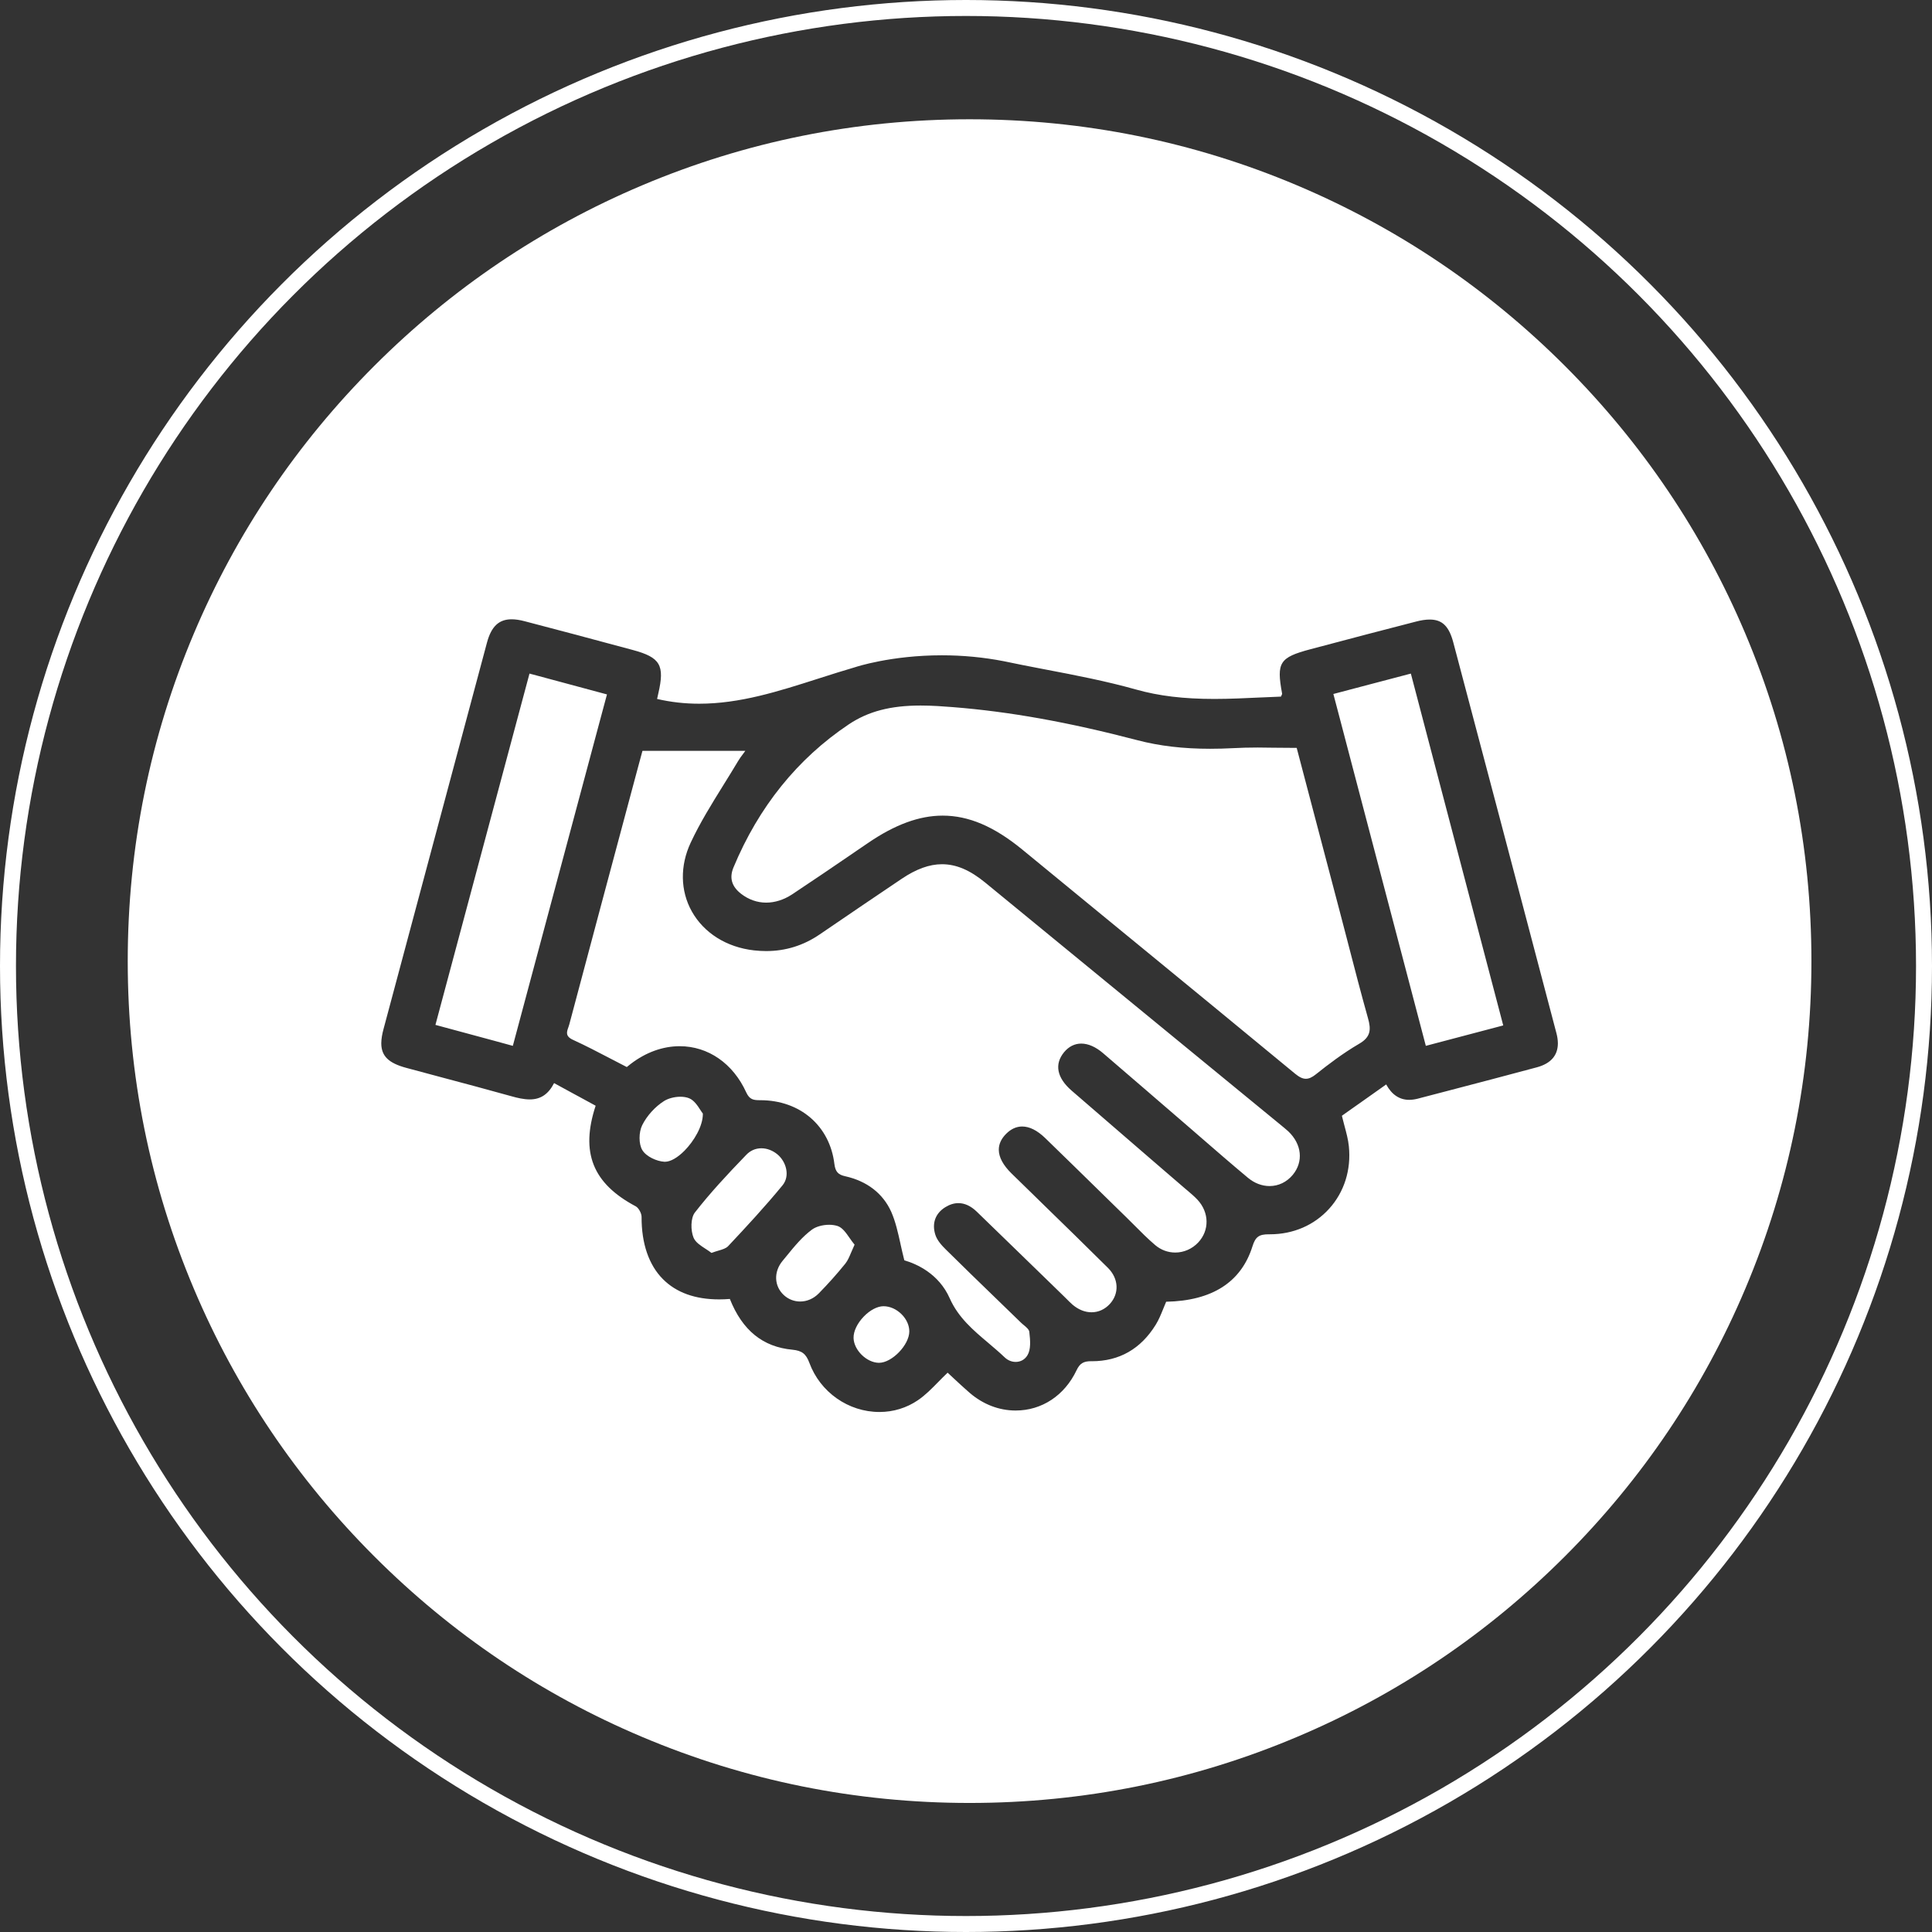 <svg width="121" height="121" viewBox="0 0 121 121" fill="none" xmlns="http://www.w3.org/2000/svg">
<rect x="0" y="0" width="121" height="121" fill="#333333" stroke="none"/>
<path d="M60.722 112.918C53.603 112.918 46.698 111.526 40.2 108.775C33.924 106.124 28.286 102.322 23.442 97.476C18.599 92.635 14.797 86.996 12.143 80.718C9.394 74.221 8 67.318 8 60.197C8 53.077 9.394 46.172 12.143 39.673C14.796 33.397 18.599 27.757 23.442 22.913C28.283 18.073 33.921 14.271 40.2 11.614C46.698 8.865 53.603 7.47 60.722 7.47C67.843 7.47 74.748 8.865 81.246 11.614C87.525 14.269 93.164 18.073 98.007 22.913C102.849 27.757 106.652 33.397 109.305 39.673C112.054 46.172 113.448 53.077 113.448 60.197C113.448 67.318 112.054 74.221 109.305 80.718C106.652 86.994 102.85 92.633 98.007 97.476C93.16 102.322 87.522 106.124 81.246 108.775C74.748 111.526 67.843 112.918 60.722 112.918ZM45.711 81.353V81.355C46.494 83.32 47.775 84.36 49.63 84.532C50.222 84.59 50.479 84.788 50.687 85.345C51.366 87.191 53.131 88.432 55.08 88.432C55.947 88.432 56.78 88.178 57.488 87.695C57.953 87.379 58.347 86.976 58.763 86.552C58.942 86.37 59.144 86.165 59.349 85.97C59.478 86.089 59.608 86.212 59.738 86.333C60.054 86.626 60.384 86.933 60.722 87.226C61.57 87.957 62.569 88.34 63.611 88.34C65.248 88.34 66.672 87.4 67.421 85.825C67.627 85.39 67.852 85.251 68.341 85.251L68.364 85.253H68.381C70.101 85.253 71.446 84.483 72.383 82.967C72.574 82.66 72.713 82.314 72.849 81.98L72.853 81.97L72.879 81.906C72.929 81.781 72.981 81.65 73.036 81.527C75.919 81.468 77.737 80.3 78.441 78.057C78.627 77.465 78.846 77.303 79.462 77.303H79.483H79.535C80.994 77.303 82.313 76.734 83.248 75.698C84.191 74.653 84.629 73.264 84.478 71.791C84.435 71.365 84.322 70.951 84.205 70.515L84.182 70.429C84.134 70.249 84.085 70.064 84.042 69.88C84.154 69.8 84.267 69.72 84.379 69.64C84.569 69.507 84.76 69.372 84.951 69.237L85.353 68.954C85.83 68.616 86.316 68.274 86.816 67.918C87.166 68.559 87.649 68.882 88.256 68.882C88.426 68.882 88.608 68.856 88.797 68.809L88.987 68.758C89.534 68.614 90.084 68.473 90.632 68.329C92.481 67.846 94.392 67.346 96.264 66.842C97.112 66.609 97.551 66.119 97.568 65.386V65.306C97.564 65.122 97.535 64.925 97.482 64.722C94.893 54.88 92.9 47.33 91.021 40.242C90.751 39.22 90.324 38.802 89.545 38.802C89.292 38.802 89.005 38.843 88.668 38.933C86.844 39.404 84.445 40.025 82.07 40.662C80.136 41.176 79.937 41.488 80.296 43.431C80.303 43.462 80.287 43.499 80.263 43.546L80.256 43.56C80.246 43.581 80.236 43.602 80.227 43.628C79.894 43.64 79.554 43.655 79.226 43.671L78.987 43.681H78.972C78.014 43.726 77.023 43.774 76.05 43.774C74.13 43.774 72.573 43.587 71.148 43.184C69.29 42.661 67.357 42.288 65.488 41.932L65.445 41.924L65.213 41.879C64.445 41.731 63.65 41.578 62.872 41.412C61.609 41.166 60.303 41.041 58.988 41.041C55.796 41.041 53.591 41.774 53.573 41.781C52.822 42 52.088 42.233 51.275 42.493C48.74 43.304 46.345 44.073 43.786 44.073C42.882 44.073 42.019 43.974 41.153 43.776C41.163 43.726 41.175 43.677 41.185 43.632C41.199 43.565 41.213 43.495 41.23 43.427C41.641 41.656 41.356 41.172 39.627 40.707C36.753 39.933 34.729 39.394 32.858 38.907C32.547 38.825 32.28 38.786 32.042 38.786C31.247 38.786 30.772 39.234 30.5 40.242C28 49.564 25.942 57.254 24.022 64.44C23.931 64.773 23.884 65.06 23.88 65.32V65.372C23.893 66.146 24.346 66.584 25.442 66.879C26.072 67.049 26.774 67.236 27.59 67.455C29.02 67.834 30.547 68.243 32.031 68.657C32.402 68.762 32.798 68.856 33.178 68.856C33.86 68.856 34.343 68.532 34.702 67.834C35.154 68.082 35.59 68.319 36.013 68.549L36.25 68.676C36.609 68.87 36.959 69.061 37.305 69.251C36.342 72.174 37.116 74.118 39.814 75.55C39.997 75.648 40.182 75.984 40.182 76.216C40.174 77.879 40.636 79.225 41.517 80.11C42.355 80.954 43.54 81.38 45.037 81.38C45.255 81.38 45.482 81.371 45.71 81.353H45.711ZM55.053 85.352H55.038C54.274 85.339 53.476 84.555 53.458 83.797C53.448 83.381 53.689 82.877 54.101 82.451C54.488 82.052 54.945 81.812 55.324 81.808H55.337C55.737 81.808 56.151 81.994 56.471 82.316C56.777 82.623 56.951 83.012 56.949 83.389C56.945 84.233 55.863 85.352 55.053 85.352ZM63.613 85.296C63.36 85.296 63.116 85.196 62.923 85.011C62.608 84.71 62.267 84.421 61.937 84.141L61.895 84.104C60.969 83.324 60.014 82.519 59.481 81.312C58.797 79.768 57.406 79.157 56.637 78.932C56.547 78.582 56.471 78.24 56.397 77.908V77.901C56.237 77.185 56.088 76.509 55.815 75.89C55.296 74.739 54.296 73.969 52.924 73.665C52.487 73.569 52.319 73.377 52.258 72.903C51.972 70.511 50.108 68.905 47.622 68.905C47.2 68.905 46.951 68.882 46.735 68.413C45.912 66.605 44.353 65.523 42.568 65.523C41.511 65.523 40.448 65.906 39.498 66.635C39.381 66.726 39.282 66.803 39.255 66.828C38.917 66.656 38.577 66.48 38.259 66.312C37.447 65.888 36.681 65.488 35.868 65.116C35.397 64.894 35.493 64.624 35.596 64.339L35.609 64.3C35.626 64.249 35.644 64.2 35.657 64.149C36.956 59.267 38.273 54.337 39.572 49.495C39.709 48.972 39.853 48.44 39.989 47.94C40.066 47.659 40.141 47.383 40.215 47.106L40.237 47.024H46.679L46.628 47.096C46.593 47.143 46.558 47.19 46.524 47.237C46.425 47.366 46.314 47.516 46.226 47.667C45.93 48.165 45.624 48.657 45.312 49.159L45.295 49.187C44.579 50.339 43.838 51.533 43.257 52.776C42.58 54.224 42.606 55.791 43.327 57.08C44.089 58.438 45.51 59.329 47.227 59.522C47.489 59.55 47.744 59.565 47.986 59.565C49.196 59.565 50.32 59.216 51.325 58.53C53.259 57.209 54.938 56.07 56.458 55.048C57.376 54.427 58.206 54.126 58.996 54.126C59.887 54.126 60.749 54.493 61.705 55.277C65.159 58.108 68.667 60.986 72.061 63.77C74.794 66.013 77.53 68.258 80.265 70.499C80.302 70.529 80.339 70.562 80.382 70.597L80.395 70.605C80.488 70.683 80.586 70.765 80.678 70.849C81.535 71.658 81.648 72.758 80.962 73.584C80.588 74.032 80.073 74.282 79.512 74.282C79.034 74.282 78.564 74.102 78.155 73.762C77.116 72.895 76.082 71.996 75.081 71.128L74.715 70.81C74.498 70.624 74.282 70.435 74.066 70.249C73.425 69.698 72.786 69.147 72.146 68.594L71.876 68.36C70.963 67.572 70.019 66.758 69.09 65.964C68.63 65.568 68.156 65.359 67.717 65.359C67.308 65.359 66.937 65.544 66.645 65.896C66.022 66.65 66.19 67.504 67.118 68.307C68.711 69.686 70.338 71.091 71.911 72.449L72.942 73.338L74.198 74.419C74.261 74.472 74.324 74.528 74.388 74.579C74.595 74.755 74.81 74.938 74.999 75.14C75.739 75.935 75.756 77.062 75.039 77.82C74.665 78.217 74.143 78.446 73.607 78.446C73.15 78.446 72.717 78.287 72.357 77.986C71.893 77.592 71.446 77.144 71.052 76.746C70.884 76.578 70.713 76.406 70.541 76.238L69.86 75.573L69.178 74.905C67.985 73.737 66.707 72.486 65.459 71.275C64.962 70.796 64.478 70.552 64.018 70.552C63.657 70.552 63.322 70.704 63.019 71.005C62.71 71.312 62.553 71.65 62.554 72.008C62.556 72.477 62.825 72.977 63.354 73.496C63.793 73.924 64.231 74.352 64.669 74.778L65.328 75.423C66.637 76.697 68.036 78.061 69.393 79.409C70.065 80.081 70.11 81.011 69.504 81.671C69.19 82.007 68.795 82.187 68.362 82.187C67.947 82.187 67.534 82.019 67.169 81.707C67.05 81.605 66.938 81.49 66.828 81.38C66.77 81.32 66.713 81.263 66.654 81.208L65.916 80.489C65.429 80.017 64.945 79.546 64.458 79.073L63.575 78.215C62.785 77.447 61.968 76.656 61.168 75.88C60.801 75.528 60.416 75.351 60.024 75.351C59.752 75.351 59.477 75.437 59.205 75.605C58.585 75.986 58.355 76.611 58.576 77.32C58.685 77.68 58.984 78.006 59.234 78.252C60.268 79.276 61.306 80.282 62.458 81.396C62.953 81.875 63.446 82.355 63.939 82.832C63.994 82.887 64.062 82.943 64.117 82.988C64.282 83.125 64.453 83.266 64.466 83.422C64.528 83.959 64.57 84.514 64.348 84.88C64.189 85.145 63.922 85.296 63.613 85.296ZM50.114 81.513C49.743 81.513 49.385 81.376 49.106 81.124C48.478 80.56 48.441 79.649 49.019 78.959C49.106 78.854 49.194 78.748 49.282 78.639C49.756 78.057 50.248 77.457 50.848 77.013C51.099 76.826 51.515 76.707 51.932 76.707C52.124 76.707 52.306 76.736 52.461 76.785C52.76 76.888 52.977 77.199 53.21 77.533C53.309 77.676 53.413 77.824 53.522 77.953C53.443 78.121 53.376 78.281 53.313 78.428C53.19 78.719 53.095 78.946 52.943 79.139C52.422 79.784 51.862 80.411 51.279 81.005C50.956 81.333 50.543 81.513 50.114 81.513ZM44.561 78.471L44.56 78.469C44.448 78.381 44.315 78.295 44.189 78.213L44.179 78.207C43.872 78.008 43.555 77.801 43.436 77.512C43.252 77.062 43.248 76.294 43.518 75.941C44.459 74.735 45.484 73.624 46.735 72.33C46.992 72.058 47.321 71.916 47.686 71.916C48.038 71.916 48.394 72.053 48.692 72.299C49.238 72.756 49.496 73.641 49.01 74.235C47.925 75.558 46.735 76.841 45.609 78.039C45.475 78.184 45.264 78.248 44.998 78.326C44.874 78.362 44.72 78.409 44.561 78.469V78.471ZM41.65 72.76H41.612C41.138 72.736 40.47 72.436 40.228 72.029C39.999 71.654 39.997 70.921 40.224 70.462C40.517 69.878 41.026 69.315 41.584 68.96C41.845 68.794 42.24 68.688 42.613 68.688C42.813 68.688 42.996 68.719 43.146 68.778C43.466 68.899 43.695 69.255 43.863 69.516L43.867 69.522C43.923 69.606 43.976 69.688 44.02 69.743C44.029 70.536 43.449 71.48 42.873 72.064C42.435 72.506 41.99 72.76 41.65 72.76ZM81.785 67.563C81.584 67.563 81.381 67.467 81.106 67.242C77.699 64.427 74.224 61.576 70.863 58.819L70.592 58.598L70.109 58.202C68.113 56.564 66.047 54.87 64.021 53.204C62.251 51.756 60.667 51.082 59.036 51.082C57.581 51.082 56.055 51.639 54.372 52.791C54.135 52.952 53.898 53.114 53.661 53.274L53.484 53.397C52.221 54.259 50.916 55.15 49.612 56.013C49.096 56.351 48.536 56.531 47.989 56.531H47.981C47.423 56.531 46.884 56.34 46.422 55.984C45.826 55.525 45.666 54.984 45.936 54.331C47.514 50.535 49.944 47.52 53.154 45.369C54.378 44.552 55.769 44.187 57.663 44.187C58.372 44.187 59.107 44.241 59.67 44.286C63.218 44.566 66.892 45.224 71.23 46.357C72.613 46.721 74.104 46.895 75.788 46.895C76.254 46.895 76.746 46.883 77.296 46.854C77.718 46.832 78.183 46.817 78.762 46.817C79.124 46.817 79.482 46.824 79.861 46.83H79.928C80.316 46.834 80.756 46.84 81.211 46.84L82.283 50.914L82.735 52.631C83.125 54.114 83.517 55.601 83.908 57.086C84.067 57.69 84.227 58.305 84.382 58.901L84.454 59.181L84.456 59.188C84.845 60.691 85.248 62.244 85.676 63.768C85.879 64.485 85.85 64.952 85.121 65.372C84.099 65.97 83.174 66.676 82.406 67.289C82.17 67.477 81.978 67.563 81.785 67.563ZM89.298 65.501V65.499C87.742 59.583 86.244 53.88 84.658 47.842L83.953 45.154L83.508 43.464C84.26 43.264 85.004 43.067 85.722 42.88L86.378 42.708C87.034 42.536 87.691 42.362 88.361 42.186C89.296 45.752 90.245 49.37 91.164 52.866L91.255 53.212C92.215 56.867 93.177 60.529 94.147 64.222C92.136 64.751 90.687 65.132 89.299 65.501H89.298ZM32.119 65.501H32.118L30.948 65.181C29.471 64.784 28.371 64.487 27.271 64.188C29.016 57.657 30.767 51.129 32.323 45.316L33.162 42.186L33.73 42.338C35.206 42.733 36.582 43.104 38.014 43.491L37.373 45.879L36.861 47.792C35.302 53.61 33.702 59.581 32.119 65.499V65.501Z" fill="white"/>
<circle cx="60.5" cy="60.5" r="60" stroke="white"/>
</svg>
